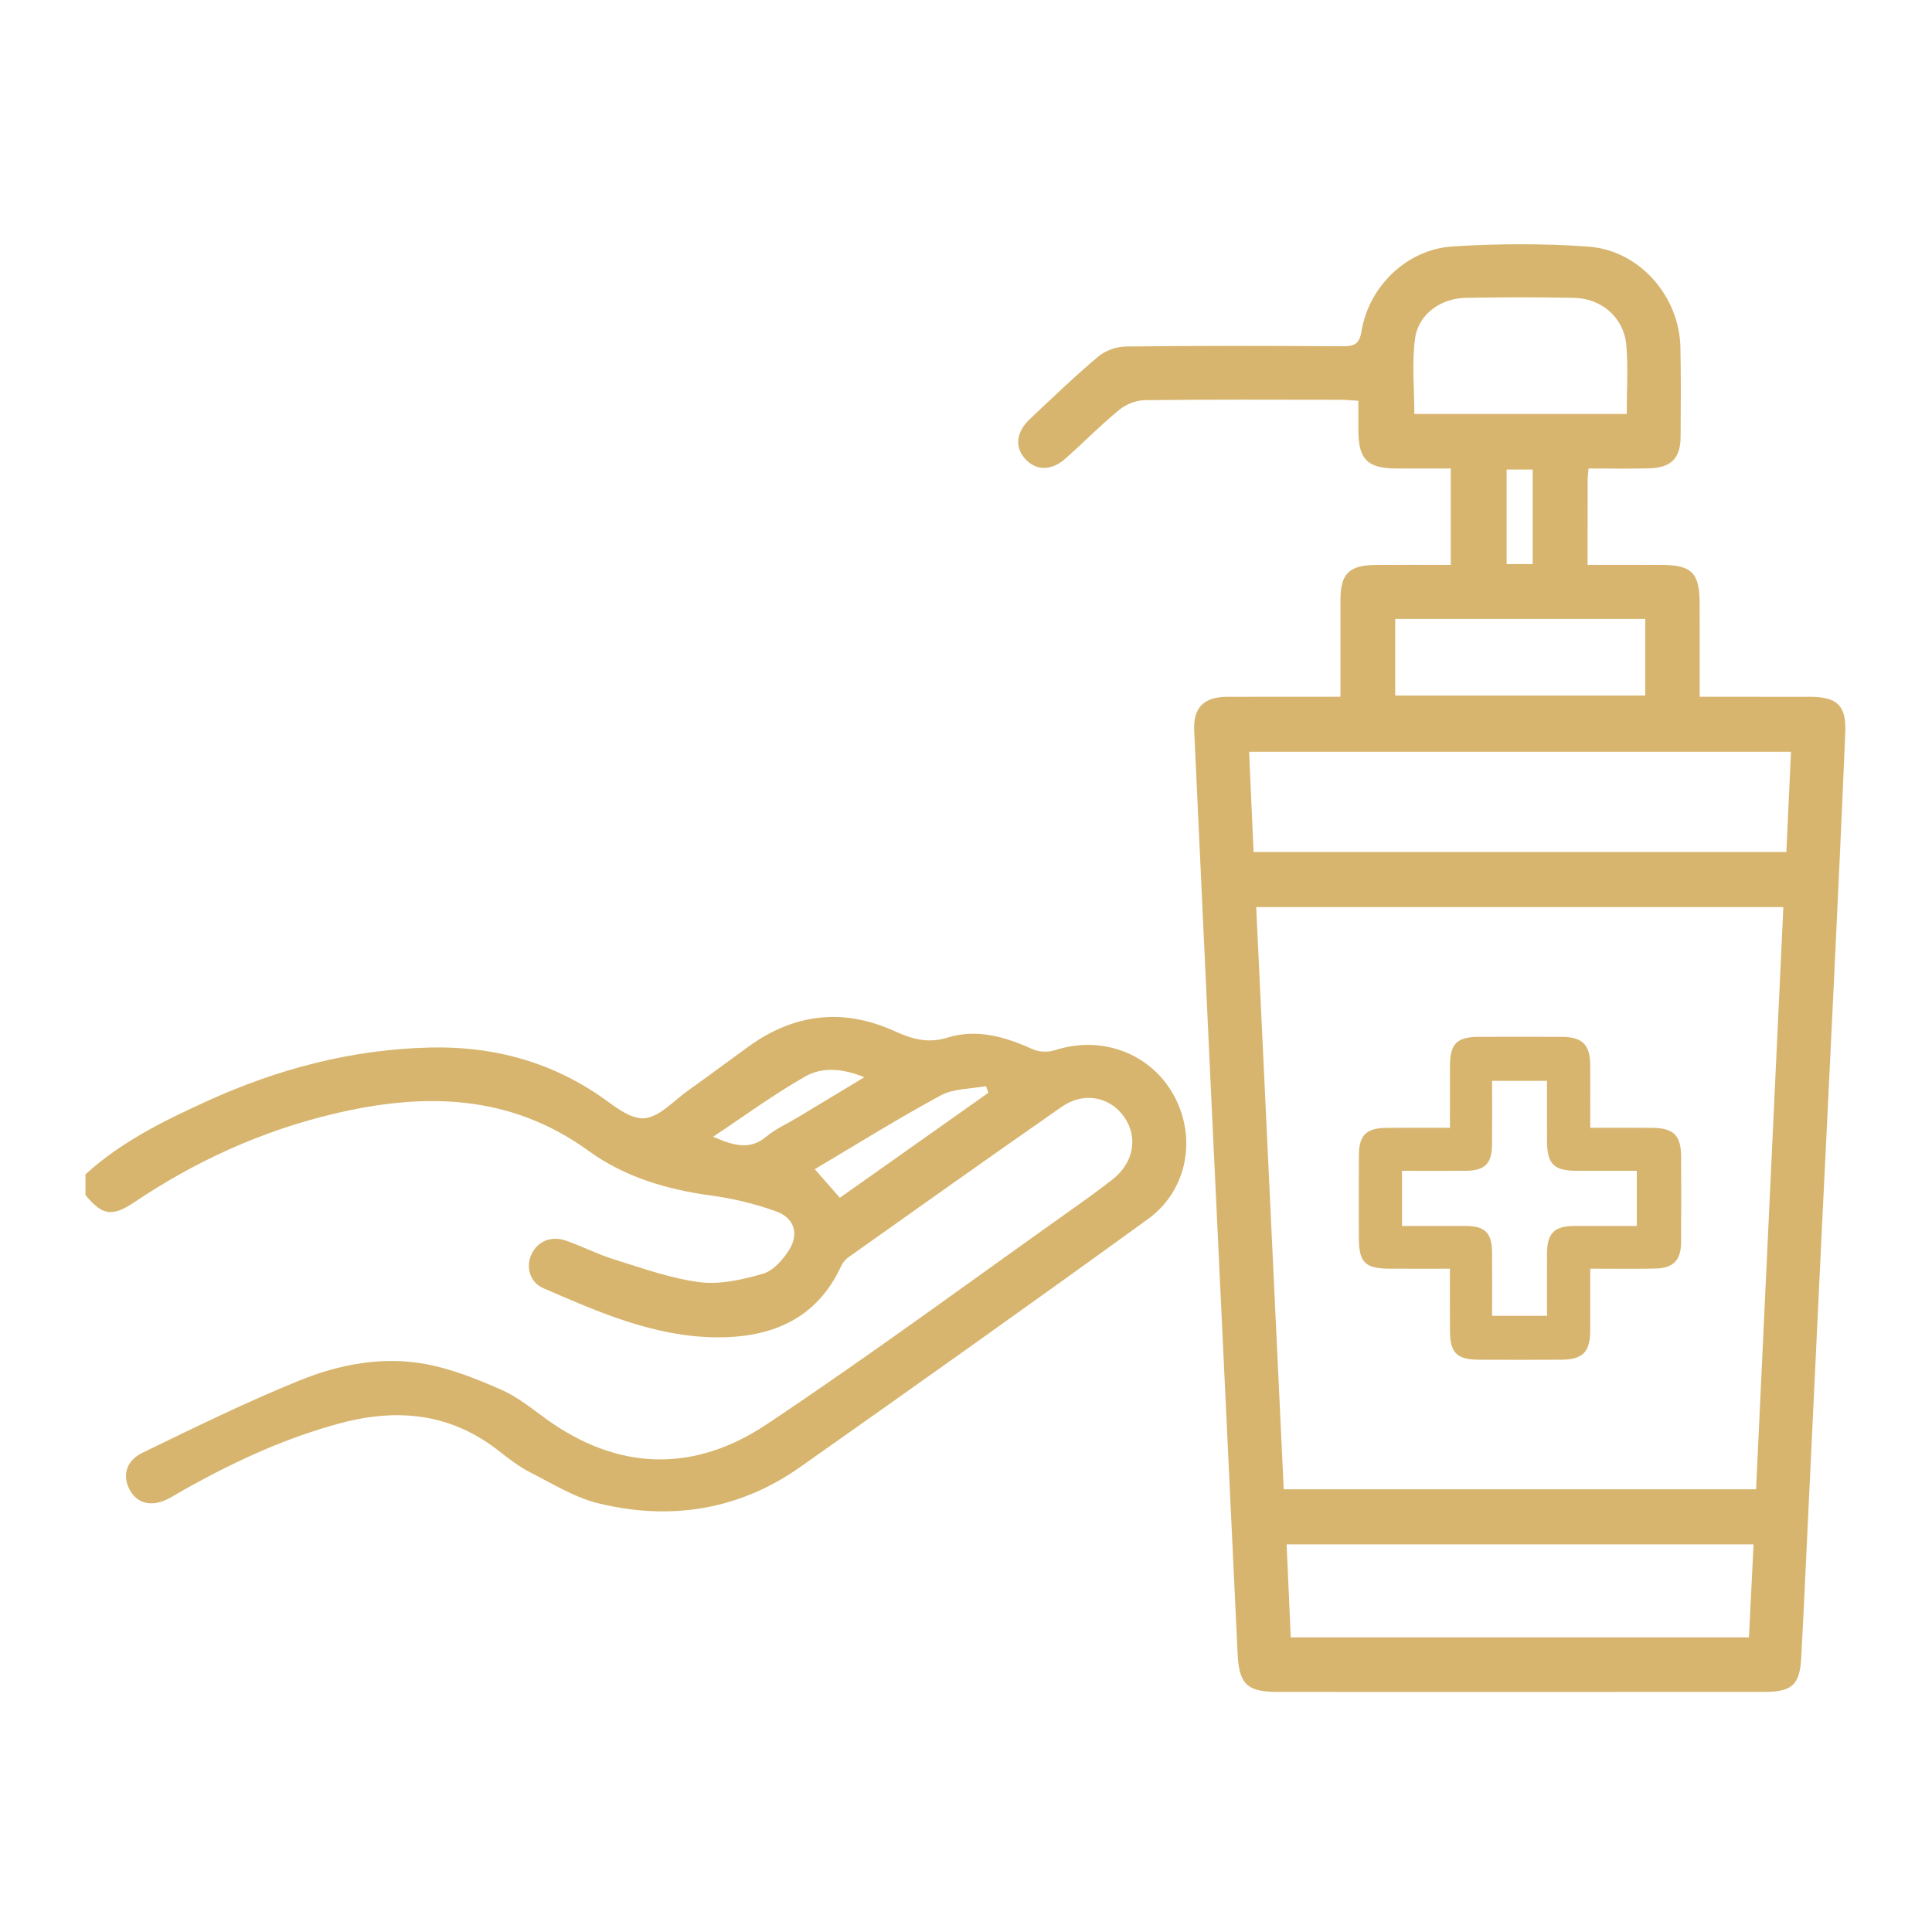 <svg viewBox="0 0 550 550" width="550" xmlns="http://www.w3.org/2000/svg" xmlns:sodipodi="http://sodipodi.sourceforge.net/DTD/sodipodi-0.dtd" xmlns:rdf="http://www.w3.org/1999/02/22-rdf-syntax-ns#" xmlns:dc="http://purl.org/dc/elements/1.1/" xmlns:osb="http://www.openswatchbook.org/uri/2009/osb" inkscape:export-xdpi="96" style="fill:none;stroke:none;" height="550" version="1.1" xmlns:inkscape="http://www.inkscape.org/namespaces/inkscape" xmlns:xlink="http://www.w3.org/1999/xlink" inkscape:export-ydpi="96" xmlns:svg="http://www.w3.org/2000/svg" xmlns:cc="http://creativecommons.org/ns#">
    <defs>
        <mask mask-type="alpha" id="clip_Layer_38f999e4727142eea9edc56032333abf"/>
        <mask mask-type="alpha" id="clip_Layer_351ec8dfb2f842c4abf57502fe88de94"/>
        <mask mask-type="alpha" id="clip_Layer_a1876cff09b8410ab0e523b8b6408835"/>
        <mask mask-type="alpha" id="clip_Layer_3784f8e335b644e1b1b7f46aca1b1f41"/>
    </defs>
    <sodipodi:namedview borderlayer="true" inkscape:document-units="px" inkscape:pagecheckerboard="true" bordercolor="#666666" pagecolor="#ffffff"/>
    <title>Hand Sanitizer</title>
    <g inkscape:groupmode="layer" inkscape:label="Hand Sanitizer" id="MainComposition_47ff15ad7be1424e962a38c9cc73efcd">
        <g transform="matrix(1, 0, 0, 1, 288.54, 69.039)" inkscape:groupmode="layer" inkscape:label="Layer 1 Outlines" id="Layer_f90ccfc16ee34a90a6b8ac973b19fa6a" opacity="1">
            <g transform="matrix(1, 0, 0, 1, 118.674, 206.445)" fill-opacity="1" fill="#d7b56e" inkscape:label="Group 1" id="Fill_3a1e6e7fb52a43e1bc319d5ff86518e6" opacity="1">
                <path sodipodi:nodetypes="ccccccccccccccccccccccccccccccccccccccccccccccccccccccccccccccccccccc" d="M -25.62,-77.126 C -25.62,-86.82 -25.637,-95.774 -25.614,-104.728 -25.595,-112.15 -23.162,-114.59 -15.608,-114.656 -8.615,-114.717 -1.62,-114.669 5.788,-114.669 5.788,-114.669 5.788,-142.113 5.788,-142.113 0.432,-142.113 -4.758,-142.076 -9.948,-142.121 -17.927,-142.191 -20.447,-144.747 -20.508,-152.747 -20.528,-155.488 -20.511,-158.231 -20.511,-161.389 -22.464,-161.502 -24.032,-161.671 -25.601,-161.673 -44.19,-161.691 -62.78,-161.788 -81.366,-161.561 -83.827,-161.531 -86.711,-160.358 -88.63,-158.781 -93.912,-154.44 -98.725,-149.533 -103.841,-144.983 -107.809,-141.454 -112.072,-141.421 -115.154,-144.631 -118.424,-148.038 -118.072,-152.39 -114.007,-156.215 -107.595,-162.247 -101.245,-168.367 -94.515,-174.029 -92.495,-175.729 -89.305,-176.815 -86.636,-176.845 -66.093,-177.072 -45.546,-177.035 -25.001,-176.905 -21.709,-176.884 -20.233,-177.478 -19.621,-181.192 -17.512,-193.993 -6.695,-204.513 6.34,-205.331 19.153,-206.135 32.108,-206.195 44.908,-205.281 59.519,-204.237 70.867,-191.169 71.166,-176.576 71.34,-168.1 71.275,-159.618 71.222,-151.139 71.184,-145.013 68.513,-142.308 62.222,-142.149 56.566,-142.007 50.904,-142.119 45.017,-142.119 44.898,-140.659 44.756,-139.718 44.754,-138.777 44.736,-130.968 44.744,-123.158 44.744,-114.67 52.032,-114.67 58.991,-114.7 65.95,-114.663 74.38,-114.617 76.605,-112.371 76.639,-103.857 76.673,-95.223 76.646,-86.588 76.646,-77.126 80.569,-77.126 84.229,-77.126 87.889,-77.126 94.574,-77.126 101.26,-77.138 107.946,-77.122 115.794,-77.104 118.424,-74.666 118.102,-66.977 117.101,-43.037 115.961,-19.102 114.825,4.833 113.681,28.93 112.461,53.024 111.301,77.12 109.757,109.195 108.241,141.271 106.707,173.346 106.341,180.998 105.984,188.651 105.569,196.301 105.141,204.184 103.022,206.163 94.916,206.171 70.294,206.195 45.671,206.18 21.049,206.181 -0.475,206.181 -21.999,206.191 -43.524,206.175 -52.234,206.169 -54.486,203.918 -54.892,195.292 -57.443,141.071 -60.038,86.853 -62.595,32.633 -64.169,-0.746 -65.699,-34.127 -67.252,-67.507 -67.553,-73.975 -64.588,-77.085 -57.911,-77.114 -47.345,-77.158 -36.779,-77.126 -25.62,-77.126 ZM -41.763,148.484 C -41.763,148.484 92.705,148.484 92.705,148.484 95.302,93.051 97.884,37.953 100.469,-17.243 100.469,-17.243 -49.6,-17.243 -49.6,-17.243 -46.979,38.181 -44.373,93.301 -41.763,148.484 ZM -50.35,-32.945 C -50.35,-32.945 101.32,-32.945 101.32,-32.945 101.77,-42.644 102.205,-51.995 102.645,-61.461 102.645,-61.461 -51.622,-61.461 -51.622,-61.461 -51.195,-51.891 -50.783,-42.659 -50.35,-32.945 ZM 91.989,164.167 C 91.989,164.167 -40.941,164.167 -40.941,164.167 -40.537,173.228 -40.15,181.932 -39.762,190.639 -39.762,190.639 90.671,190.639 90.671,190.639 91.115,181.717 91.542,173.133 91.989,164.167 ZM 55.881,-157.633 C 55.881,-164.304 56.321,-170.805 55.768,-177.221 55.099,-184.991 48.787,-190.536 40.919,-190.692 30.663,-190.896 20.398,-190.866 10.14,-190.702 3.031,-190.588 -3.383,-186.131 -4.355,-179.222 -5.351,-172.147 -4.576,-164.823 -4.576,-157.633 -4.576,-157.633 55.881,-157.633 55.881,-157.633 ZM -10.028,-77.485 C -10.028,-77.485 61.151,-77.485 61.151,-77.485 61.151,-77.485 61.151,-99.3 61.151,-99.3 61.151,-99.3 -10.028,-99.3 -10.028,-99.3 -10.028,-99.3 -10.028,-77.485 -10.028,-77.485 ZM 29.112,-141.806 C 29.112,-141.806 21.688,-141.806 21.688,-141.806 21.688,-141.806 21.688,-114.92 21.688,-114.92 21.688,-114.92 29.112,-114.92 29.112,-114.92 29.112,-114.92 29.112,-141.806 29.112,-141.806 Z" style=""/>
                <g transform="matrix(1, 0, 0, 1, 0, 0)" mask="url(#clip_Layer_38f999e4727142eea9edc56032333abf)" inkscape:groupmode="layer" inkscape:label="Group 2" id="Layer_38f999e4727142eea9edc56032333abf" opacity="1"/>
            </g>
        </g>
        <g transform="matrix(1, 0, 0, 1, 24.08, 286.654)" inkscape:groupmode="layer" inkscape:label="Layer 4 Outlines" id="Layer_8b2cbcdc93674849ac80970055bf5ca3" opacity="1">
            <g transform="matrix(1, 0, 0, 1, 158.443, 73.263)" fill-opacity="1" fill="#d7b56e" inkscape:label="Group 1" id="Fill_33664f5132344a6d9eaad7d656c98bbf" opacity="1">
                <path sodipodi:nodetypes="ccccccccccccccccccccccccccccccccccccccccccccccccccccccccc" d="M -158.193,-25.6 C -148.096,-34.825 -136.004,-40.782 -123.74,-46.379 -103.547,-55.595 -82.423,-61.177 -60.133,-61.706 -43.099,-62.11 -27.247,-58.153 -12.868,-48.693 -8.531,-45.839 -3.77,-41.416 0.67,-41.562 5.054,-41.706 9.337,-46.637 13.556,-49.621 19.277,-53.666 24.88,-57.877 30.559,-61.983 43.541,-71.368 57.45,-73.013 72.055,-66.409 77.053,-64.149 81.546,-62.769 87.256,-64.543 95.544,-67.119 103.619,-64.783 111.396,-61.249 113.194,-60.432 115.79,-60.301 117.673,-60.915 131.092,-65.288 145.06,-60.111 151.669,-48.04 158.193,-36.126 155.58,-21.076 144.332,-12.918 111.493,10.898 78.403,34.37 45.244,57.74 27.857,69.994 8.362,73.013 -12.063,68.078 -18.856,66.437 -25.142,62.506 -31.488,59.283 -34.656,57.674 -37.565,55.464 -40.37,53.245 -54.04,42.433 -69.236,40.858 -85.623,45.238 -100.992,49.346 -115.275,55.928 -129.114,63.605 -130.823,64.553 -132.481,65.592 -134.195,66.528 -139.069,69.188 -143.31,68.332 -145.558,64.268 -147.754,60.297 -146.724,55.955 -141.92,53.629 -127.165,46.485 -112.422,39.227 -97.246,33.071 -85.884,28.462 -73.606,26.138 -61.331,28.405 -53.949,29.769 -46.746,32.682 -39.818,35.711 -35.262,37.702 -31.234,40.997 -27.151,43.957 -6.529,58.904 15.08,59.34 35.736,45.559 65.676,25.584 94.66,4.175 124.037,-16.642 127.493,-19.092 130.916,-21.596 134.251,-24.207 140.226,-28.885 141.526,-36.195 137.518,-41.933 133.486,-47.704 126.003,-49.199 119.807,-44.885 99.482,-30.733 79.296,-16.382 59.087,-2.065 58.215,-1.447 57.408,-0.513 56.964,0.454 49.873,15.898 36.642,21.006 21.023,20.789 3.584,20.547 -12.226,13.601 -27.903,6.77 -31.723,5.106 -32.876,0.763 -31.245,-2.793 -29.539,-6.513 -25.66,-8.22 -21.374,-6.724 -16.773,-5.118 -12.393,-2.839 -7.747,-1.404 0.314,1.086 8.393,4.04 16.682,5.094 22.524,5.836 28.896,4.353 34.692,2.684 37.585,1.851 40.309,-1.247 42.06,-3.99 45.034,-8.65 43.626,-13.213 38.401,-15.077 32.481,-17.189 26.238,-18.733 20.007,-19.565 7.348,-21.255 -4.671,-24.829 -14.971,-32.291 -37.556,-48.653 -62.209,-48.904 -87.838,-42.757 -108.141,-37.889 -126.875,-29.369 -144.192,-17.723 -150.558,-13.443 -153.406,-13.843 -158.193,-19.728 -158.193,-19.728 -158.193,-25.6 -158.193,-25.6 ZM 56.57,-18.938 C 70.686,-28.917 84.766,-38.87 98.845,-48.822 98.614,-49.455 98.383,-50.088 98.152,-50.721 93.84,-49.904 88.995,-50.076 85.314,-48.09 73.188,-41.545 61.484,-34.218 49.425,-27.077 51.938,-24.215 54.154,-21.691 56.57,-18.938 ZM 20.481,-36.312 C 26.01,-33.933 30.785,-32.307 35.557,-36.288 38.272,-38.553 41.632,-40.045 44.697,-41.891 50.761,-45.544 56.823,-49.202 63.533,-53.249 57.283,-55.817 51.49,-56.189 46.726,-53.476 37.661,-48.312 29.195,-42.093 20.481,-36.312 Z" style=""/>
                <g transform="matrix(1, 0, 0, 1, 0, 0)" mask="url(#clip_Layer_351ec8dfb2f842c4abf57502fe88de94)" inkscape:groupmode="layer" inkscape:label="Group 2" id="Layer_351ec8dfb2f842c4abf57502fe88de94" opacity="1"/>
            </g>
        </g>
        <g transform="translate(293.321 177.05)">
            <g transform="rotate(0)">
                <g transform="scale(1 1)">
                    <g transform="translate(-35.46 -49.636)">
                        <g inkscape:groupmode="layer" inkscape:label="Layer 2 Outlines" id="Layer_49110c6e602f41b6aaa25c948040d9ea" opacity="0">
                            <animate attributeName="opacity" keySplines="0.333 0 0.667 1; 0.333 0 0.667 1; 0.333 0 0.667 1; 0 0 0 0" calcMode="spline" repeatCount="indefinite" values="0; 1; 1; 0; 0" begin="0" keyTimes="0; 0.222; 0.767; 0.989; 1" dur="3"/>
                            <g transform="matrix(1, 0, 0, 1, 35.459, 49.637)" fill-opacity="1" fill="#d7b56e" inkscape:label="Group 1" id="Fill_5ade21f2b7b04a3b8c616e3f6a738401" opacity="1">
                                <path sodipodi:nodetypes="ccccccccccc" d="M -35.21,18 C -33.573,11.237 -32.365,4.334 -30.211,-2.259 -25.319,-17.234 -17.424,-30.722 -8.401,-43.549 -4.533,-49.048 1.2,-49.386 4.909,-44.039 16.75,-26.969 27.088,-9.146 30.704,11.758 35.209,37.804 17.026,49.387 -3.181,48.811 -6.404,48.719 -9.687,48.184 -12.803,47.339 -27.242,43.426 -34.736,33.192 -35.21,18 ZM -1.568,-26.551 C -9.478,-13.063 -16.551,-0.168 -19.082,14.699 -20.899,25.366 -16.984,31.636 -6.275,33.068 12.2,35.54 18.893,27.195 15.276,11.099 12.279,-2.236 5.897,-14.082 -1.568,-26.551 Z" style=""/>
                                <g transform="matrix(1, 0, 0, 1, 0, 0)" mask="url(#clip_Layer_a1876cff09b8410ab0e523b8b6408835)" inkscape:groupmode="layer" inkscape:label="Group 2" id="Layer_a1876cff09b8410ab0e523b8b6408835" opacity="1"/>
                            </g>
                        </g>
                    </g>
                </g>
            </g>
            <animateTransform attributeName="transform" type="translate" keySplines="0.333 0 0.667 1; 0 0 0 0" calcMode="spline" repeatCount="indefinite" values="293.321 177.05; 293.321 267.05; 293.321 267.05" begin="0" keyTimes="0; 0.989; 1" dur="3"/>
        </g>
        <g transform="translate(432.706 341.127)">
            <g transform="rotate(0)">
                <g transform="scale(0.8 0.8)">
                    <g transform="translate(-57.647 -57.745)">
                        <g inkscape:groupmode="layer" inkscape:label="Layer 3 Outlines" id="Layer_32ecbcf0b30d4cfb9a3e375623691d29" opacity="1">
                            <g transform="matrix(1, 0, 0, 1, 57.647, 57.745)" fill-opacity="1" fill="#d7b56e" inkscape:label="Group 1" id="Fill_5f835aa7eb2d45c7a764596de4f14b45" opacity="1">
                                <path sodipodi:nodetypes="cccccccccccccccccccccccccccccccccccc" d="M 25.006,-25.081 C 32.752,-25.081 39.889,-25.126 47.027,-25.069 54.713,-25.008 57.326,-22.379 57.346,-14.753 57.372,-4.642 57.397,5.469 57.335,15.579 57.295,22.033 54.62,24.862 48.148,25.006 40.67,25.173 33.188,25.045 25.01,25.045 25.01,32.531 25.027,39.648 25.005,46.765 24.98,54.779 22.435,57.406 14.529,57.446 4.907,57.495 -4.714,57.484 -14.335,57.449 -22.527,57.42 -24.878,55.097 -24.913,47.052 -24.943,39.92 -24.92,32.788 -24.92,25.056 -32.468,25.056 -39.436,25.084 -46.404,25.05 -55.169,25.007 -57.321,22.828 -57.34,13.992 -57.361,4.207 -57.397,-5.578 -57.322,-15.361 -57.267,-22.483 -54.716,-24.987 -47.497,-25.062 -40.187,-25.139 -32.877,-25.079 -24.921,-25.079 -24.921,-32.679 -24.941,-39.804 -24.915,-46.929 -24.886,-55.054 -22.541,-57.424 -14.469,-57.449 -4.685,-57.479 5.099,-57.495 14.883,-57.443 22.21,-57.404 24.949,-54.665 24.995,-47.394 25.041,-40.236 25.006,-33.077 25.006,-25.081 ZM -41.99,-9.778 C -41.99,-9.778 -41.99,9.845 -41.99,9.845 -34.21,9.845 -26.744,9.823 -19.279,9.852 -12.412,9.878 -9.985,12.308 -9.934,19.302 -9.878,26.751 -9.921,34.2 -9.921,41.83 -9.921,41.83 9.615,41.83 9.615,41.83 9.615,34.18 9.585,26.869 9.624,19.558 9.662,12.438 12.24,9.872 19.329,9.85 26.764,9.827 34.198,9.845 41.575,9.845 41.575,9.845 41.575,-9.777 41.575,-9.777 34.204,-9.777 27.215,-9.768 20.227,-9.779 11.973,-9.793 9.631,-12.186 9.618,-20.618 9.608,-27.708 9.617,-34.798 9.617,-41.789 9.617,-41.789 -9.923,-41.789 -9.923,-41.789 -9.923,-34.009 -9.872,-26.549 -9.938,-19.091 -9.999,-12.248 -12.525,-9.815 -19.485,-9.785 -26.929,-9.753 -34.373,-9.778 -41.99,-9.778 Z" style=""/>
                                <g transform="matrix(1, 0, 0, 1, 0, 0)" mask="url(#clip_Layer_3784f8e335b644e1b1b7f46aca1b1f41)" inkscape:groupmode="layer" inkscape:label="Group 2" id="Layer_3784f8e335b644e1b1b7f46aca1b1f41" opacity="1"/>
                            </g>
                        </g>
                    </g>
                    <animateTransform attributeName="transform" type="scale" keySplines="0.333 0 0.667 1; 0.333 0 0.667 1; 0.333 0 0.667 1; 0 0 0 0" calcMode="spline" repeatCount="indefinite" values="0.8 0.8; 1 1; 0.8 0.8; 1 1; 1 1" begin="0" keyTimes="0; 0.278; 0.611; 0.989; 1" dur="3"/>
                </g>
            </g>
        </g>
    </g>
</svg>
